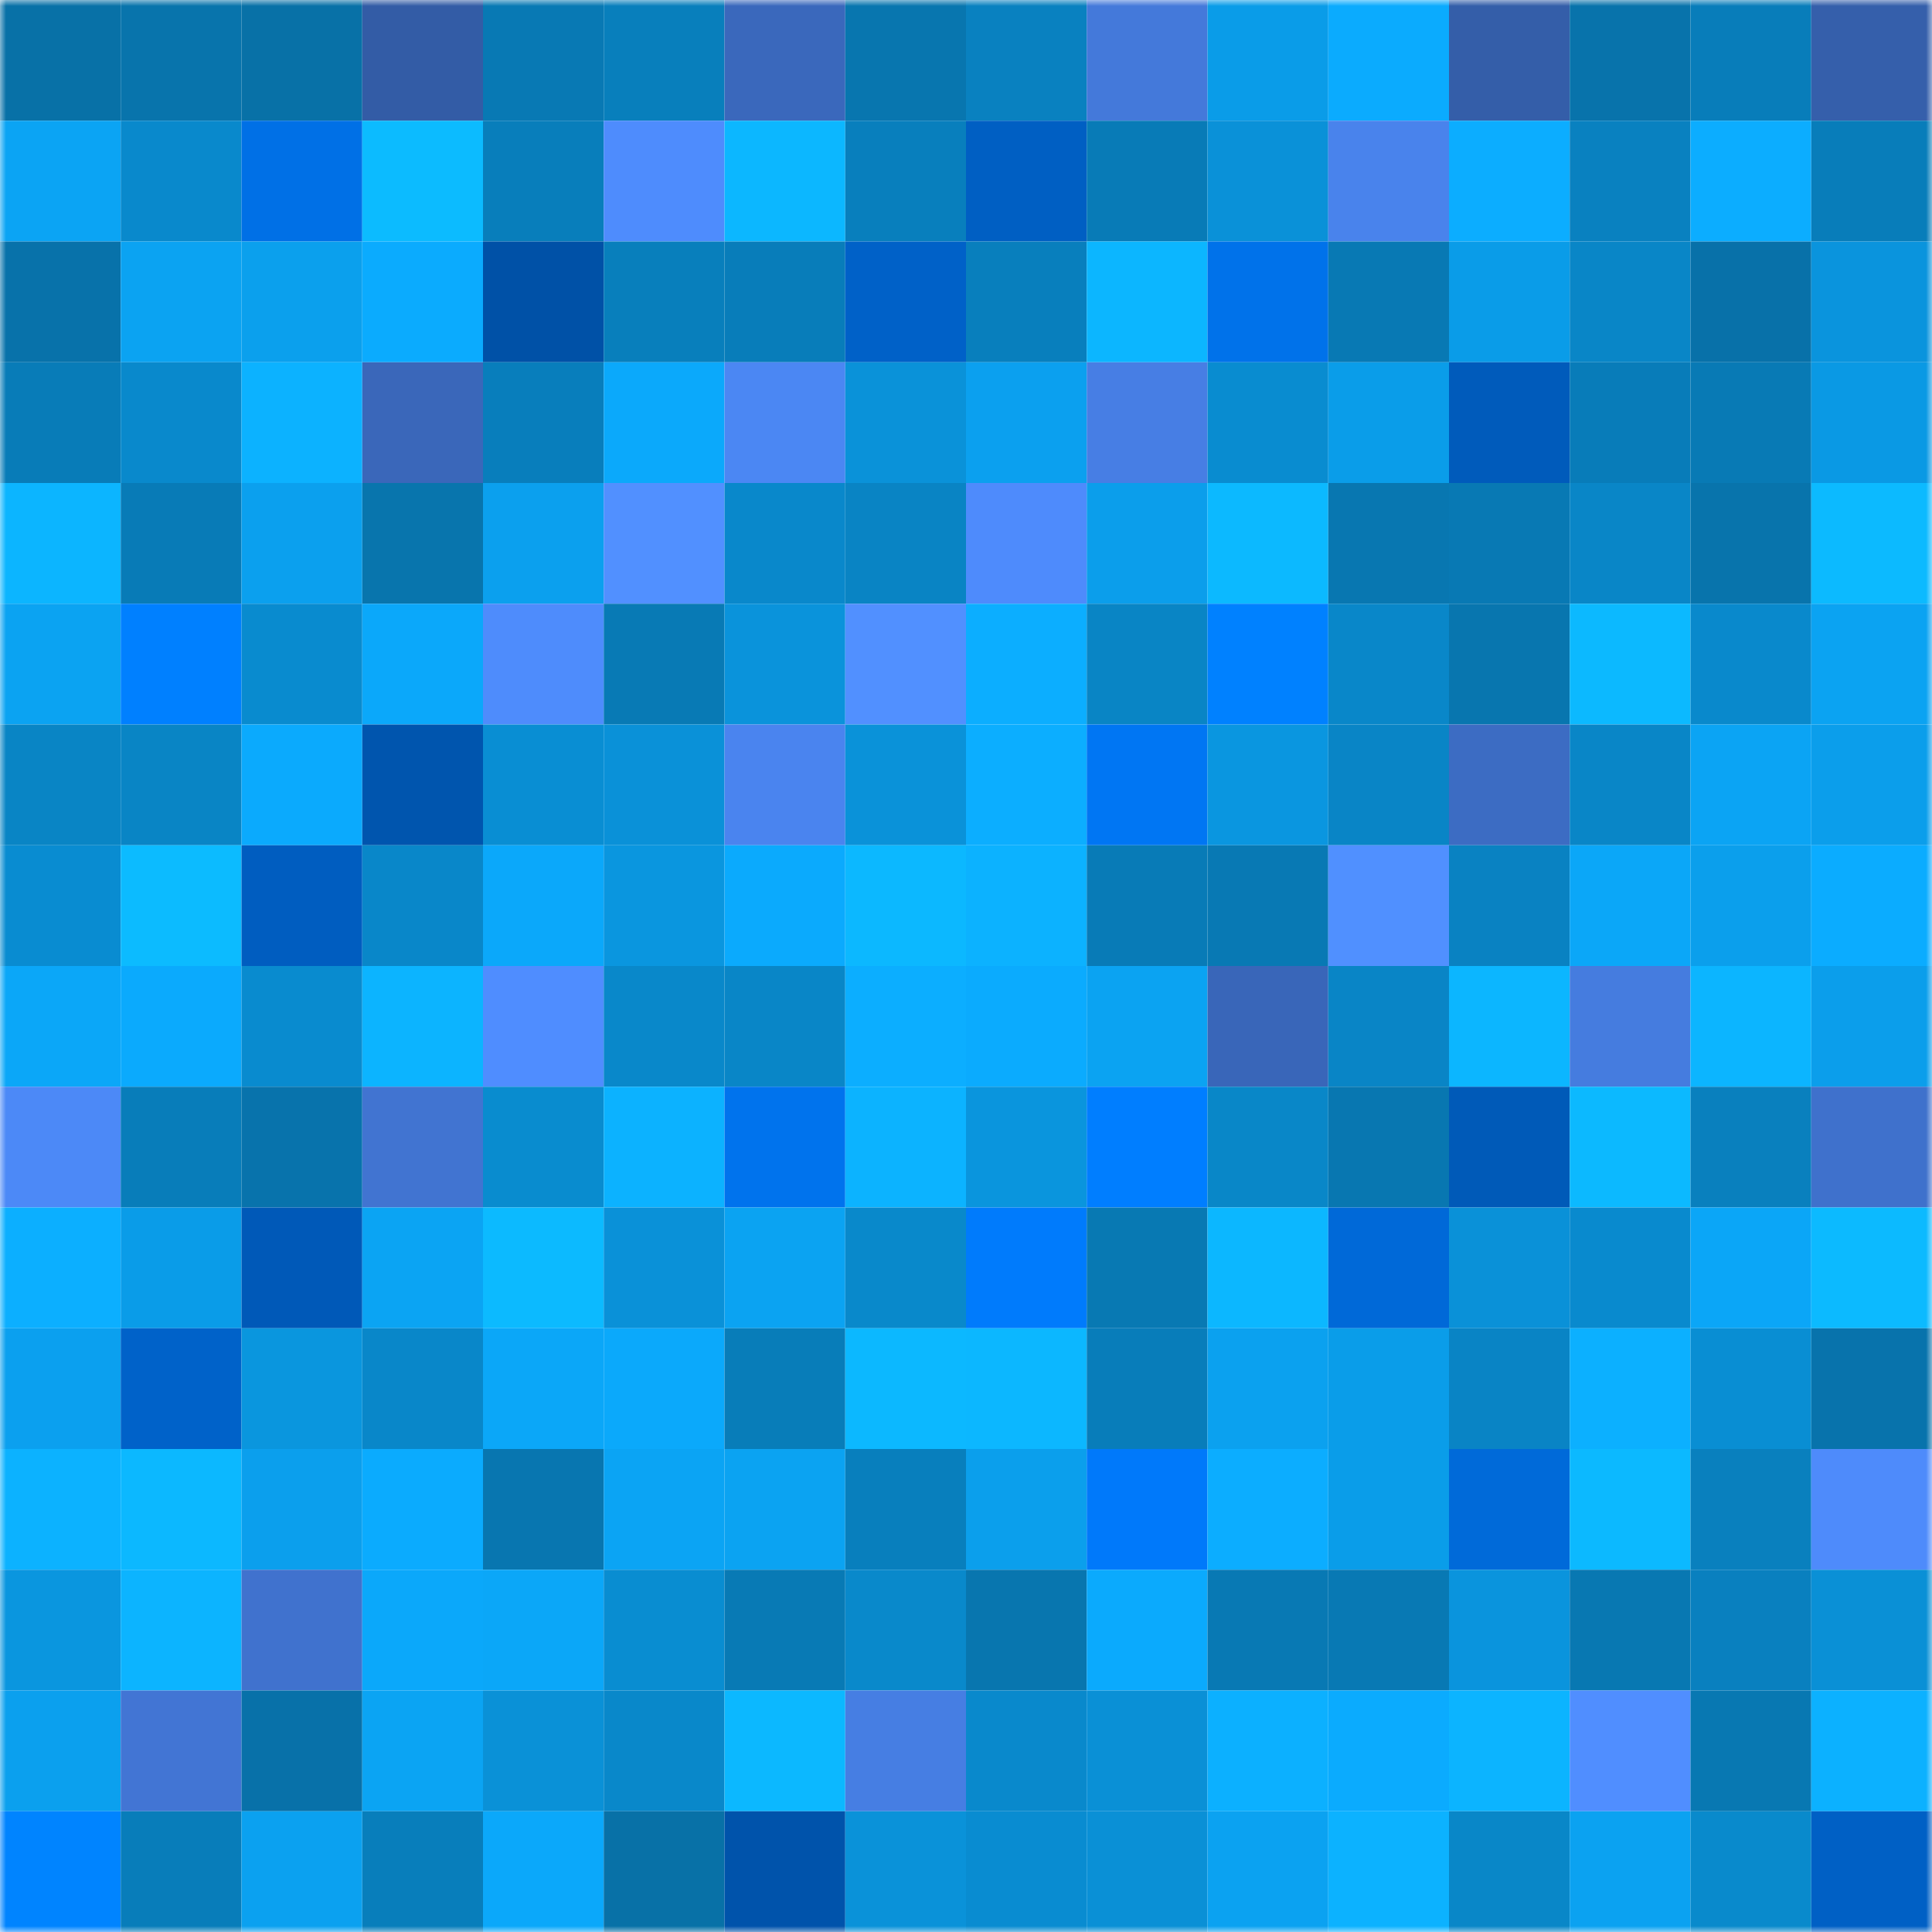 <svg viewBox="0 0 160 160" fill="none" role="img" xmlns="http://www.w3.org/2000/svg" width="240" height="240" name="ens%2C83179.eth"><mask id="76527777" mask-type="alpha" maskUnits="userSpaceOnUse" x="0" y="0" width="160" height="160"><rect width="160" height="160" fill="#FFFFFF"></rect></mask><g mask="url(#76527777)"><rect x="0" y="0" width="10" height="10" fill="#0871a7"></rect><rect x="10" y="0" width="10" height="10" fill="#0874ac"></rect><rect x="20" y="0" width="10" height="10" fill="#0871a7"></rect><rect x="30" y="0" width="10" height="10" fill="#335ca6"></rect><rect x="40" y="0" width="10" height="10" fill="#0879b4"></rect><rect x="50" y="0" width="10" height="10" fill="#087fbc"></rect><rect x="60" y="0" width="10" height="10" fill="#3a68bc"></rect><rect x="70" y="0" width="10" height="10" fill="#0876af"></rect><rect x="80" y="0" width="10" height="10" fill="#0981c0"></rect><rect x="90" y="0" width="10" height="10" fill="#4479da"></rect><rect x="100" y="0" width="10" height="10" fill="#0a9ce8"></rect><rect x="110" y="0" width="10" height="10" fill="#0babfe"></rect><rect x="120" y="0" width="10" height="10" fill="#345ea9"></rect><rect x="130" y="0" width="10" height="10" fill="#0873ab"></rect><rect x="140" y="0" width="10" height="10" fill="#087dba"></rect><rect x="150" y="0" width="10" height="10" fill="#355fab"></rect><rect x="0" y="10" width="10" height="10" fill="#0ba4f4"></rect><rect x="10" y="10" width="10" height="10" fill="#0989cc"></rect><rect x="20" y="10" width="10" height="10" fill="#0070e6"></rect><rect x="30" y="10" width="10" height="10" fill="#0cbbff"></rect><rect x="40" y="10" width="10" height="10" fill="#087ebb"></rect><rect x="50" y="10" width="10" height="10" fill="#4e8cfd"></rect><rect x="60" y="10" width="10" height="10" fill="#0cb7ff"></rect><rect x="70" y="10" width="10" height="10" fill="#087fbd"></rect><rect x="80" y="10" width="10" height="10" fill="#005fc3"></rect><rect x="90" y="10" width="10" height="10" fill="#087bb7"></rect><rect x="100" y="10" width="10" height="10" fill="#0a91d8"></rect><rect x="110" y="10" width="10" height="10" fill="#4983ec"></rect><rect x="120" y="10" width="10" height="10" fill="#0cadff"></rect><rect x="130" y="10" width="10" height="10" fill="#0981c0"></rect><rect x="140" y="10" width="10" height="10" fill="#0cadff"></rect><rect x="150" y="10" width="10" height="10" fill="#087dba"></rect><rect x="0" y="20" width="10" height="10" fill="#0872aa"></rect><rect x="10" y="20" width="10" height="10" fill="#0ba3f2"></rect><rect x="20" y="20" width="10" height="10" fill="#0ba0ed"></rect><rect x="30" y="20" width="10" height="10" fill="#0babfe"></rect><rect x="40" y="20" width="10" height="10" fill="#0051a7"></rect><rect x="50" y="20" width="10" height="10" fill="#087fbc"></rect><rect x="60" y="20" width="10" height="10" fill="#087dba"></rect><rect x="70" y="20" width="10" height="10" fill="#0061c8"></rect><rect x="80" y="20" width="10" height="10" fill="#087fbd"></rect><rect x="90" y="20" width="10" height="10" fill="#0cb6ff"></rect><rect x="100" y="20" width="10" height="10" fill="#0072ea"></rect><rect x="110" y="20" width="10" height="10" fill="#0879b4"></rect><rect x="120" y="20" width="10" height="10" fill="#0a9ce8"></rect><rect x="130" y="20" width="10" height="10" fill="#0986c7"></rect><rect x="140" y="20" width="10" height="10" fill="#0871a9"></rect><rect x="150" y="20" width="10" height="10" fill="#0a94dd"></rect><rect x="0" y="30" width="10" height="10" fill="#087cb8"></rect><rect x="10" y="30" width="10" height="10" fill="#0989cc"></rect><rect x="20" y="30" width="10" height="10" fill="#0cb2ff"></rect><rect x="30" y="30" width="10" height="10" fill="#3a67ba"></rect><rect x="40" y="30" width="10" height="10" fill="#087ebc"></rect><rect x="50" y="30" width="10" height="10" fill="#0ba9fb"></rect><rect x="60" y="30" width="10" height="10" fill="#4b87f3"></rect><rect x="70" y="30" width="10" height="10" fill="#0a92d9"></rect><rect x="80" y="30" width="10" height="10" fill="#0ba0ef"></rect><rect x="90" y="30" width="10" height="10" fill="#477ee4"></rect><rect x="100" y="30" width="10" height="10" fill="#098cd0"></rect><rect x="110" y="30" width="10" height="10" fill="#0a9de9"></rect><rect x="120" y="30" width="10" height="10" fill="#005bbb"></rect><rect x="130" y="30" width="10" height="10" fill="#087cb9"></rect><rect x="140" y="30" width="10" height="10" fill="#087ab5"></rect><rect x="150" y="30" width="10" height="10" fill="#0a99e4"></rect><rect x="0" y="40" width="10" height="10" fill="#0cb5ff"></rect><rect x="10" y="40" width="10" height="10" fill="#087bb7"></rect><rect x="20" y="40" width="10" height="10" fill="#0ba0ee"></rect><rect x="30" y="40" width="10" height="10" fill="#0875ad"></rect><rect x="40" y="40" width="10" height="10" fill="#0ba0ee"></rect><rect x="50" y="40" width="10" height="10" fill="#5190ff"></rect><rect x="60" y="40" width="10" height="10" fill="#0988cb"></rect><rect x="70" y="40" width="10" height="10" fill="#0984c4"></rect><rect x="80" y="40" width="10" height="10" fill="#4e8bfc"></rect><rect x="90" y="40" width="10" height="10" fill="#0b9eeb"></rect><rect x="100" y="40" width="10" height="10" fill="#0cb9ff"></rect><rect x="110" y="40" width="10" height="10" fill="#0877b1"></rect><rect x="120" y="40" width="10" height="10" fill="#0879b4"></rect><rect x="130" y="40" width="10" height="10" fill="#0986c7"></rect><rect x="140" y="40" width="10" height="10" fill="#0874ac"></rect><rect x="150" y="40" width="10" height="10" fill="#0cbaff"></rect><rect x="0" y="50" width="10" height="10" fill="#0ba3f2"></rect><rect x="10" y="50" width="10" height="10" fill="#0080ff"></rect><rect x="20" y="50" width="10" height="10" fill="#098bcf"></rect><rect x="30" y="50" width="10" height="10" fill="#0ba8fa"></rect><rect x="40" y="50" width="10" height="10" fill="#4e8cfc"></rect><rect x="50" y="50" width="10" height="10" fill="#087ab5"></rect><rect x="60" y="50" width="10" height="10" fill="#0a93db"></rect><rect x="70" y="50" width="10" height="10" fill="#5190ff"></rect><rect x="80" y="50" width="10" height="10" fill="#0caeff"></rect><rect x="90" y="50" width="10" height="10" fill="#0985c5"></rect><rect x="100" y="50" width="10" height="10" fill="#0081ff"></rect><rect x="110" y="50" width="10" height="10" fill="#0987c9"></rect><rect x="120" y="50" width="10" height="10" fill="#0876af"></rect><rect x="130" y="50" width="10" height="10" fill="#0cb9ff"></rect><rect x="140" y="50" width="10" height="10" fill="#0989cc"></rect><rect x="150" y="50" width="10" height="10" fill="#0ba3f2"></rect><rect x="0" y="60" width="10" height="10" fill="#0985c5"></rect><rect x="10" y="60" width="10" height="10" fill="#0985c5"></rect><rect x="20" y="60" width="10" height="10" fill="#0baafd"></rect><rect x="30" y="60" width="10" height="10" fill="#0055ae"></rect><rect x="40" y="60" width="10" height="10" fill="#098ed3"></rect><rect x="50" y="60" width="10" height="10" fill="#0a91d8"></rect><rect x="60" y="60" width="10" height="10" fill="#4a84ef"></rect><rect x="70" y="60" width="10" height="10" fill="#0a92d9"></rect><rect x="80" y="60" width="10" height="10" fill="#0caeff"></rect><rect x="90" y="60" width="10" height="10" fill="#0076f3"></rect><rect x="100" y="60" width="10" height="10" fill="#0a96e0"></rect><rect x="110" y="60" width="10" height="10" fill="#0985c6"></rect><rect x="120" y="60" width="10" height="10" fill="#3c6cc3"></rect><rect x="130" y="60" width="10" height="10" fill="#0986c7"></rect><rect x="140" y="60" width="10" height="10" fill="#0ba4f4"></rect><rect x="150" y="60" width="10" height="10" fill="#0b9eeb"></rect><rect x="0" y="70" width="10" height="10" fill="#098cd1"></rect><rect x="10" y="70" width="10" height="10" fill="#0cbbff"></rect><rect x="20" y="70" width="10" height="10" fill="#005dc0"></rect><rect x="30" y="70" width="10" height="10" fill="#0987c9"></rect><rect x="40" y="70" width="10" height="10" fill="#0ba8fa"></rect><rect x="50" y="70" width="10" height="10" fill="#0a96df"></rect><rect x="60" y="70" width="10" height="10" fill="#0baafd"></rect><rect x="70" y="70" width="10" height="10" fill="#0cb8ff"></rect><rect x="80" y="70" width="10" height="10" fill="#0cb2ff"></rect><rect x="90" y="70" width="10" height="10" fill="#087bb7"></rect><rect x="100" y="70" width="10" height="10" fill="#0879b4"></rect><rect x="110" y="70" width="10" height="10" fill="#5090ff"></rect><rect x="120" y="70" width="10" height="10" fill="#0982c2"></rect><rect x="130" y="70" width="10" height="10" fill="#0ba7f8"></rect><rect x="140" y="70" width="10" height="10" fill="#0b9fec"></rect><rect x="150" y="70" width="10" height="10" fill="#0bacff"></rect><rect x="0" y="80" width="10" height="10" fill="#0ba7f8"></rect><rect x="10" y="80" width="10" height="10" fill="#0baafd"></rect><rect x="20" y="80" width="10" height="10" fill="#098bcf"></rect><rect x="30" y="80" width="10" height="10" fill="#0cb4ff"></rect><rect x="40" y="80" width="10" height="10" fill="#4f8dff"></rect><rect x="50" y="80" width="10" height="10" fill="#0988ca"></rect><rect x="60" y="80" width="10" height="10" fill="#0986c7"></rect><rect x="70" y="80" width="10" height="10" fill="#0caeff"></rect><rect x="80" y="80" width="10" height="10" fill="#0babfe"></rect><rect x="90" y="80" width="10" height="10" fill="#0ba3f2"></rect><rect x="100" y="80" width="10" height="10" fill="#3966b9"></rect><rect x="110" y="80" width="10" height="10" fill="#0985c6"></rect><rect x="120" y="80" width="10" height="10" fill="#0cb6ff"></rect><rect x="130" y="80" width="10" height="10" fill="#457cdf"></rect><rect x="140" y="80" width="10" height="10" fill="#0cb5ff"></rect><rect x="150" y="80" width="10" height="10" fill="#0b9eeb"></rect><rect x="0" y="90" width="10" height="10" fill="#4c89f7"></rect><rect x="10" y="90" width="10" height="10" fill="#087dba"></rect><rect x="20" y="90" width="10" height="10" fill="#0873ac"></rect><rect x="30" y="90" width="10" height="10" fill="#4174d1"></rect><rect x="40" y="90" width="10" height="10" fill="#098ccf"></rect><rect x="50" y="90" width="10" height="10" fill="#0cb2ff"></rect><rect x="60" y="90" width="10" height="10" fill="#0073ed"></rect><rect x="70" y="90" width="10" height="10" fill="#0cb3ff"></rect><rect x="80" y="90" width="10" height="10" fill="#0a95dd"></rect><rect x="90" y="90" width="10" height="10" fill="#007eff"></rect><rect x="100" y="90" width="10" height="10" fill="#0987c8"></rect><rect x="110" y="90" width="10" height="10" fill="#0877b1"></rect><rect x="120" y="90" width="10" height="10" fill="#005ab8"></rect><rect x="130" y="90" width="10" height="10" fill="#0cb9ff"></rect><rect x="140" y="90" width="10" height="10" fill="#0980be"></rect><rect x="150" y="90" width="10" height="10" fill="#3f71cc"></rect><rect x="0" y="100" width="10" height="10" fill="#0cafff"></rect><rect x="10" y="100" width="10" height="10" fill="#0a9ce8"></rect><rect x="20" y="100" width="10" height="10" fill="#0059b8"></rect><rect x="30" y="100" width="10" height="10" fill="#0ba4f3"></rect><rect x="40" y="100" width="10" height="10" fill="#0cbaff"></rect><rect x="50" y="100" width="10" height="10" fill="#0a91d8"></rect><rect x="60" y="100" width="10" height="10" fill="#0ba3f2"></rect><rect x="70" y="100" width="10" height="10" fill="#0989cb"></rect><rect x="80" y="100" width="10" height="10" fill="#007bfc"></rect><rect x="90" y="100" width="10" height="10" fill="#0879b3"></rect><rect x="100" y="100" width="10" height="10" fill="#0cb7ff"></rect><rect x="110" y="100" width="10" height="10" fill="#0069d8"></rect><rect x="120" y="100" width="10" height="10" fill="#0a91d8"></rect><rect x="130" y="100" width="10" height="10" fill="#098ace"></rect><rect x="140" y="100" width="10" height="10" fill="#0ba6f7"></rect><rect x="150" y="100" width="10" height="10" fill="#0cbaff"></rect><rect x="0" y="110" width="10" height="10" fill="#0ba0ef"></rect><rect x="10" y="110" width="10" height="10" fill="#0062c9"></rect><rect x="20" y="110" width="10" height="10" fill="#0a96de"></rect><rect x="30" y="110" width="10" height="10" fill="#0987c9"></rect><rect x="40" y="110" width="10" height="10" fill="#0ba7f8"></rect><rect x="50" y="110" width="10" height="10" fill="#0ba9fb"></rect><rect x="60" y="110" width="10" height="10" fill="#087db9"></rect><rect x="70" y="110" width="10" height="10" fill="#0cb8ff"></rect><rect x="80" y="110" width="10" height="10" fill="#0cb7ff"></rect><rect x="90" y="110" width="10" height="10" fill="#087dba"></rect><rect x="100" y="110" width="10" height="10" fill="#0ba1ef"></rect><rect x="110" y="110" width="10" height="10" fill="#0a9de9"></rect><rect x="120" y="110" width="10" height="10" fill="#0984c5"></rect><rect x="130" y="110" width="10" height="10" fill="#0cb0ff"></rect><rect x="140" y="110" width="10" height="10" fill="#098ed3"></rect><rect x="150" y="110" width="10" height="10" fill="#0873ac"></rect><rect x="0" y="120" width="10" height="10" fill="#0cb2ff"></rect><rect x="10" y="120" width="10" height="10" fill="#0cb8ff"></rect><rect x="20" y="120" width="10" height="10" fill="#0b9fed"></rect><rect x="30" y="120" width="10" height="10" fill="#0babfe"></rect><rect x="40" y="120" width="10" height="10" fill="#0876b0"></rect><rect x="50" y="120" width="10" height="10" fill="#0ba4f4"></rect><rect x="60" y="120" width="10" height="10" fill="#0ba3f2"></rect><rect x="70" y="120" width="10" height="10" fill="#087fbd"></rect><rect x="80" y="120" width="10" height="10" fill="#0b9fec"></rect><rect x="90" y="120" width="10" height="10" fill="#0079fa"></rect><rect x="100" y="120" width="10" height="10" fill="#0cadff"></rect><rect x="110" y="120" width="10" height="10" fill="#0a9de9"></rect><rect x="120" y="120" width="10" height="10" fill="#006ad9"></rect><rect x="130" y="120" width="10" height="10" fill="#0cb9ff"></rect><rect x="140" y="120" width="10" height="10" fill="#0980be"></rect><rect x="150" y="120" width="10" height="10" fill="#4e8bfb"></rect><rect x="0" y="130" width="10" height="10" fill="#0a96df"></rect><rect x="10" y="130" width="10" height="10" fill="#0cb4ff"></rect><rect x="20" y="130" width="10" height="10" fill="#4072ce"></rect><rect x="30" y="130" width="10" height="10" fill="#0ba8fa"></rect><rect x="40" y="130" width="10" height="10" fill="#0ba7f8"></rect><rect x="50" y="130" width="10" height="10" fill="#098dd1"></rect><rect x="60" y="130" width="10" height="10" fill="#087ab5"></rect><rect x="70" y="130" width="10" height="10" fill="#0989cb"></rect><rect x="80" y="130" width="10" height="10" fill="#0876af"></rect><rect x="90" y="130" width="10" height="10" fill="#0baafd"></rect><rect x="100" y="130" width="10" height="10" fill="#0879b4"></rect><rect x="110" y="130" width="10" height="10" fill="#0879b4"></rect><rect x="120" y="130" width="10" height="10" fill="#0a94dd"></rect><rect x="130" y="130" width="10" height="10" fill="#0878b2"></rect><rect x="140" y="130" width="10" height="10" fill="#0980bf"></rect><rect x="150" y="130" width="10" height="10" fill="#0a90d6"></rect><rect x="0" y="140" width="10" height="10" fill="#0ba0ee"></rect><rect x="10" y="140" width="10" height="10" fill="#4275d4"></rect><rect x="20" y="140" width="10" height="10" fill="#0871a9"></rect><rect x="30" y="140" width="10" height="10" fill="#0ba4f3"></rect><rect x="40" y="140" width="10" height="10" fill="#0a91d7"></rect><rect x="50" y="140" width="10" height="10" fill="#0988ca"></rect><rect x="60" y="140" width="10" height="10" fill="#0cb8ff"></rect><rect x="70" y="140" width="10" height="10" fill="#467ee3"></rect><rect x="80" y="140" width="10" height="10" fill="#0989cc"></rect><rect x="90" y="140" width="10" height="10" fill="#0a90d6"></rect><rect x="100" y="140" width="10" height="10" fill="#0cb0ff"></rect><rect x="110" y="140" width="10" height="10" fill="#0babfe"></rect><rect x="120" y="140" width="10" height="10" fill="#0cb4ff"></rect><rect x="130" y="140" width="10" height="10" fill="#508eff"></rect><rect x="140" y="140" width="10" height="10" fill="#0878b2"></rect><rect x="150" y="140" width="10" height="10" fill="#0cb1ff"></rect><rect x="0" y="150" width="10" height="10" fill="#0084ff"></rect><rect x="10" y="150" width="10" height="10" fill="#087dba"></rect><rect x="20" y="150" width="10" height="10" fill="#0ba1f0"></rect><rect x="30" y="150" width="10" height="10" fill="#087ebb"></rect><rect x="40" y="150" width="10" height="10" fill="#0ba8fa"></rect><rect x="50" y="150" width="10" height="10" fill="#0871a7"></rect><rect x="60" y="150" width="10" height="10" fill="#0053ab"></rect><rect x="70" y="150" width="10" height="10" fill="#0a92d9"></rect><rect x="80" y="150" width="10" height="10" fill="#098cd1"></rect><rect x="90" y="150" width="10" height="10" fill="#0a90d6"></rect><rect x="100" y="150" width="10" height="10" fill="#0ba2f1"></rect><rect x="110" y="150" width="10" height="10" fill="#0cb2ff"></rect><rect x="120" y="150" width="10" height="10" fill="#0987c8"></rect><rect x="130" y="150" width="10" height="10" fill="#0ba2f1"></rect><rect x="140" y="150" width="10" height="10" fill="#098acc"></rect><rect x="150" y="150" width="10" height="10" fill="#0060c5"></rect></g></svg>